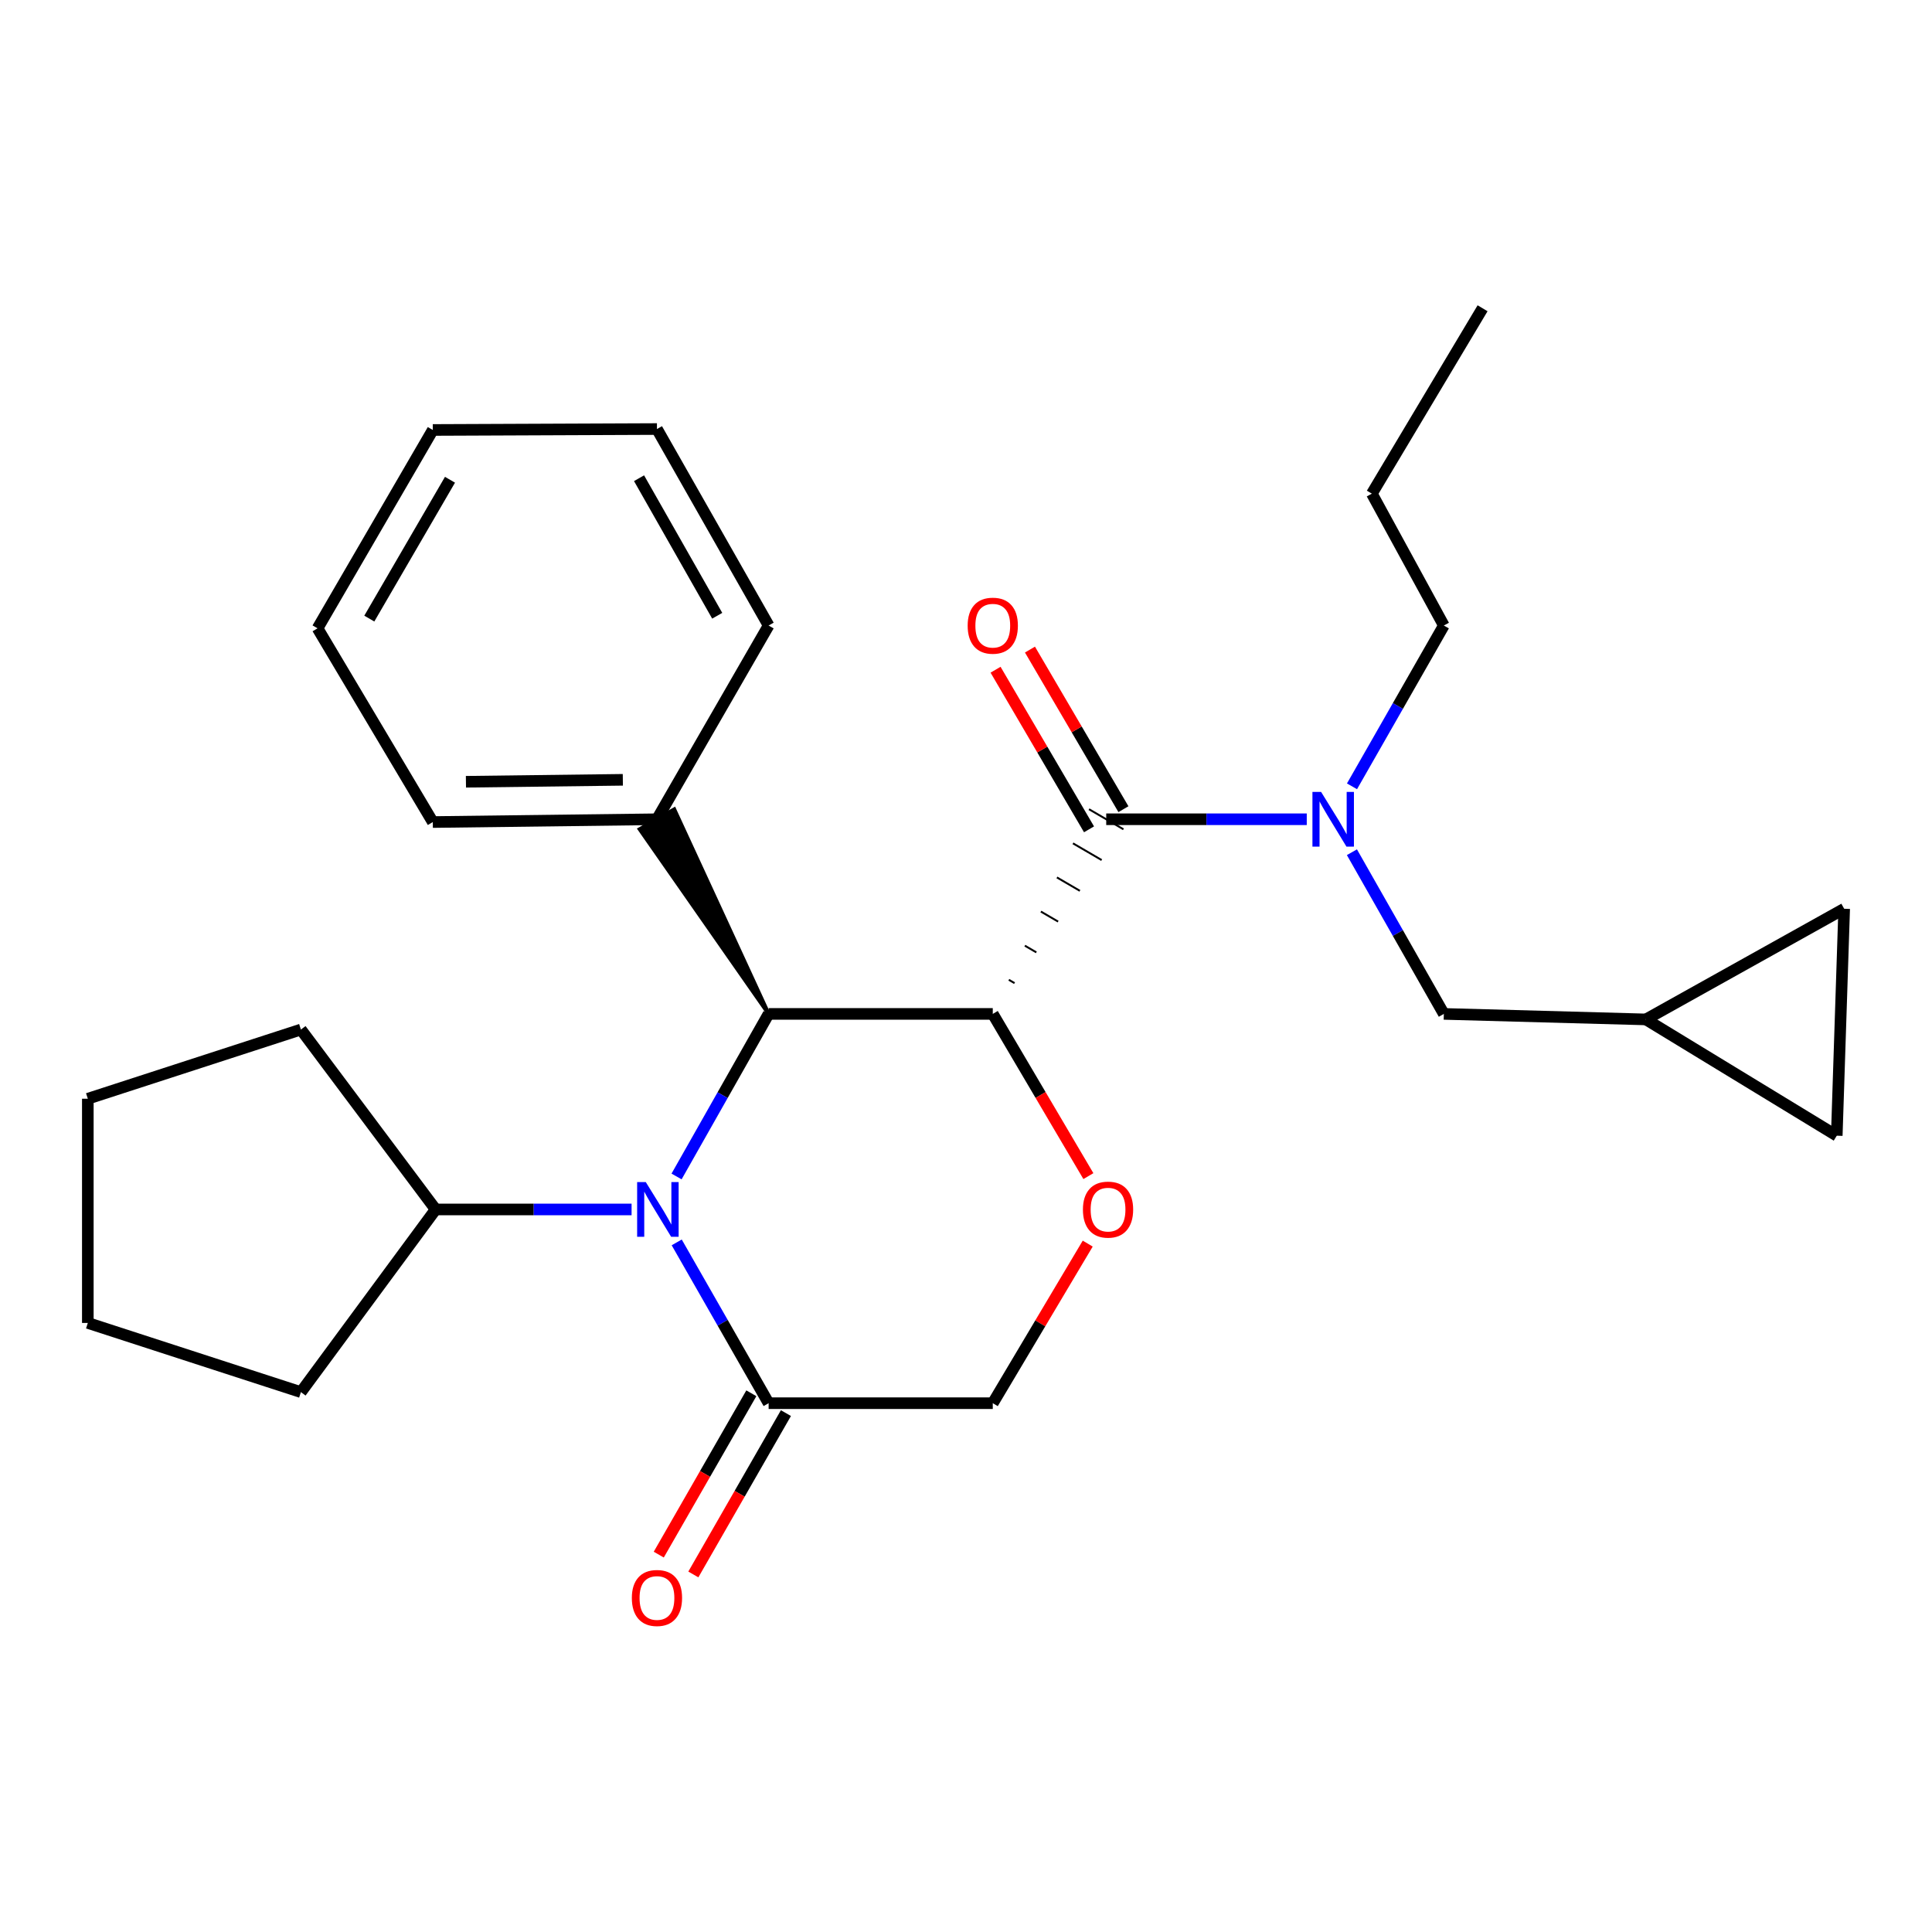 <?xml version='1.0' encoding='iso-8859-1'?>
<svg version='1.1' baseProfile='full'
              xmlns='http://www.w3.org/2000/svg'
                      xmlns:rdkit='http://www.rdkit.org/xml'
                      xmlns:xlink='http://www.w3.org/1999/xlink'
                  xml:space='preserve'
width='1000px' height='1000px' viewBox='0 0 1000 1000'>
<!-- END OF HEADER -->
<rect style='opacity:1.0;fill:#FFFFFF;stroke:none' width='1000' height='1000' x='0' y='0'> </rect>
<path class='bond-0' d='M 513.86,524.795 L 397.842,524.795' style='fill:none;fill-rule:evenodd;stroke:#000000;stroke-width:6px;stroke-linecap:butt;stroke-linejoin:miter;stroke-opacity:1' />
<path class='bond-2' d='M 525.133,508.869 L 522.161,507.137' style='fill:none;fill-rule:evenodd;stroke:#000000;stroke-width:1.0px;stroke-linecap:butt;stroke-linejoin:miter;stroke-opacity:1' />
<path class='bond-2' d='M 536.405,492.944 L 530.462,489.48' style='fill:none;fill-rule:evenodd;stroke:#000000;stroke-width:1.0px;stroke-linecap:butt;stroke-linejoin:miter;stroke-opacity:1' />
<path class='bond-2' d='M 547.677,477.019 L 538.763,471.823' style='fill:none;fill-rule:evenodd;stroke:#000000;stroke-width:1.0px;stroke-linecap:butt;stroke-linejoin:miter;stroke-opacity:1' />
<path class='bond-2' d='M 558.95,461.093 L 547.064,454.166' style='fill:none;fill-rule:evenodd;stroke:#000000;stroke-width:1.0px;stroke-linecap:butt;stroke-linejoin:miter;stroke-opacity:1' />
<path class='bond-2' d='M 570.222,445.168 L 555.365,436.509' style='fill:none;fill-rule:evenodd;stroke:#000000;stroke-width:1.0px;stroke-linecap:butt;stroke-linejoin:miter;stroke-opacity:1' />
<path class='bond-2' d='M 581.494,429.242 L 563.666,418.851' style='fill:none;fill-rule:evenodd;stroke:#000000;stroke-width:1.0px;stroke-linecap:butt;stroke-linejoin:miter;stroke-opacity:1' />
<path class='bond-3' d='M 513.86,524.795 L 538.604,566.775' style='fill:none;fill-rule:evenodd;stroke:#000000;stroke-width:6px;stroke-linecap:butt;stroke-linejoin:miter;stroke-opacity:1' />
<path class='bond-3' d='M 538.604,566.775 L 563.348,608.755' style='fill:none;fill-rule:evenodd;stroke:#FF0000;stroke-width:6px;stroke-linecap:butt;stroke-linejoin:miter;stroke-opacity:1' />
<path class='bond-1' d='M 397.842,524.795 L 374.015,566.869' style='fill:none;fill-rule:evenodd;stroke:#000000;stroke-width:6px;stroke-linecap:butt;stroke-linejoin:miter;stroke-opacity:1' />
<path class='bond-1' d='M 374.015,566.869 L 350.187,608.944' style='fill:none;fill-rule:evenodd;stroke:#0000FF;stroke-width:6px;stroke-linecap:butt;stroke-linejoin:miter;stroke-opacity:1' />
<path class='bond-12' d='M 397.842,524.795 L 348.989,418.912 L 331.09,429.182 Z' style='fill:#000000;fill-rule:evenodd;fill-opacity:1;stroke:#000000;stroke-width:2px;stroke-linecap:butt;stroke-linejoin:miter;stroke-opacity:1;' />
<path class='bond-13' d='M 326.905,626.012 L 276.197,626.012' style='fill:none;fill-rule:evenodd;stroke:#0000FF;stroke-width:6px;stroke-linecap:butt;stroke-linejoin:miter;stroke-opacity:1' />
<path class='bond-13' d='M 276.197,626.012 L 225.489,626.012' style='fill:none;fill-rule:evenodd;stroke:#000000;stroke-width:6px;stroke-linecap:butt;stroke-linejoin:miter;stroke-opacity:1' />
<path class='bond-27' d='M 350.266,643.06 L 374.054,684.675' style='fill:none;fill-rule:evenodd;stroke:#0000FF;stroke-width:6px;stroke-linecap:butt;stroke-linejoin:miter;stroke-opacity:1' />
<path class='bond-27' d='M 374.054,684.675 L 397.842,726.29' style='fill:none;fill-rule:evenodd;stroke:#000000;stroke-width:6px;stroke-linecap:butt;stroke-linejoin:miter;stroke-opacity:1' />
<path class='bond-5' d='M 572.58,424.047 L 624.479,424.047' style='fill:none;fill-rule:evenodd;stroke:#000000;stroke-width:6px;stroke-linecap:butt;stroke-linejoin:miter;stroke-opacity:1' />
<path class='bond-5' d='M 624.479,424.047 L 676.377,424.047' style='fill:none;fill-rule:evenodd;stroke:#0000FF;stroke-width:6px;stroke-linecap:butt;stroke-linejoin:miter;stroke-opacity:1' />
<path class='bond-11' d='M 581.484,418.833 L 557.296,377.527' style='fill:none;fill-rule:evenodd;stroke:#000000;stroke-width:6px;stroke-linecap:butt;stroke-linejoin:miter;stroke-opacity:1' />
<path class='bond-11' d='M 557.296,377.527 L 533.108,336.221' style='fill:none;fill-rule:evenodd;stroke:#FF0000;stroke-width:6px;stroke-linecap:butt;stroke-linejoin:miter;stroke-opacity:1' />
<path class='bond-11' d='M 563.676,429.261 L 539.489,387.954' style='fill:none;fill-rule:evenodd;stroke:#000000;stroke-width:6px;stroke-linecap:butt;stroke-linejoin:miter;stroke-opacity:1' />
<path class='bond-11' d='M 539.489,387.954 L 515.301,346.648' style='fill:none;fill-rule:evenodd;stroke:#FF0000;stroke-width:6px;stroke-linecap:butt;stroke-linejoin:miter;stroke-opacity:1' />
<path class='bond-6' d='M 563.003,643.689 L 538.432,684.99' style='fill:none;fill-rule:evenodd;stroke:#FF0000;stroke-width:6px;stroke-linecap:butt;stroke-linejoin:miter;stroke-opacity:1' />
<path class='bond-6' d='M 538.432,684.99 L 513.86,726.29' style='fill:none;fill-rule:evenodd;stroke:#000000;stroke-width:6px;stroke-linecap:butt;stroke-linejoin:miter;stroke-opacity:1' />
<path class='bond-4' d='M 397.842,726.29 L 513.86,726.29' style='fill:none;fill-rule:evenodd;stroke:#000000;stroke-width:6px;stroke-linecap:butt;stroke-linejoin:miter;stroke-opacity:1' />
<path class='bond-14' d='M 388.893,721.155 L 364.933,762.911' style='fill:none;fill-rule:evenodd;stroke:#000000;stroke-width:6px;stroke-linecap:butt;stroke-linejoin:miter;stroke-opacity:1' />
<path class='bond-14' d='M 364.933,762.911 L 340.973,804.668' style='fill:none;fill-rule:evenodd;stroke:#FF0000;stroke-width:6px;stroke-linecap:butt;stroke-linejoin:miter;stroke-opacity:1' />
<path class='bond-14' d='M 406.791,731.425 L 382.832,773.181' style='fill:none;fill-rule:evenodd;stroke:#000000;stroke-width:6px;stroke-linecap:butt;stroke-linejoin:miter;stroke-opacity:1' />
<path class='bond-14' d='M 382.832,773.181 L 358.872,814.938' style='fill:none;fill-rule:evenodd;stroke:#FF0000;stroke-width:6px;stroke-linecap:butt;stroke-linejoin:miter;stroke-opacity:1' />
<path class='bond-8' d='M 699.751,441.104 L 723.54,482.949' style='fill:none;fill-rule:evenodd;stroke:#0000FF;stroke-width:6px;stroke-linecap:butt;stroke-linejoin:miter;stroke-opacity:1' />
<path class='bond-8' d='M 723.54,482.949 L 747.329,524.795' style='fill:none;fill-rule:evenodd;stroke:#000000;stroke-width:6px;stroke-linecap:butt;stroke-linejoin:miter;stroke-opacity:1' />
<path class='bond-15' d='M 699.791,407 L 723.56,365.385' style='fill:none;fill-rule:evenodd;stroke:#0000FF;stroke-width:6px;stroke-linecap:butt;stroke-linejoin:miter;stroke-opacity:1' />
<path class='bond-15' d='M 723.56,365.385 L 747.329,323.769' style='fill:none;fill-rule:evenodd;stroke:#000000;stroke-width:6px;stroke-linecap:butt;stroke-linejoin:miter;stroke-opacity:1' />
<path class='bond-7' d='M 851.906,527.649 L 747.329,524.795' style='fill:none;fill-rule:evenodd;stroke:#000000;stroke-width:6px;stroke-linecap:butt;stroke-linejoin:miter;stroke-opacity:1' />
<path class='bond-9' d='M 851.906,527.649 L 950.705,587.836' style='fill:none;fill-rule:evenodd;stroke:#000000;stroke-width:6px;stroke-linecap:butt;stroke-linejoin:miter;stroke-opacity:1' />
<path class='bond-10' d='M 851.906,527.649 L 954.545,470.374' style='fill:none;fill-rule:evenodd;stroke:#000000;stroke-width:6px;stroke-linecap:butt;stroke-linejoin:miter;stroke-opacity:1' />
<path class='bond-28' d='M 950.705,587.836 L 954.545,470.374' style='fill:none;fill-rule:evenodd;stroke:#000000;stroke-width:6px;stroke-linecap:butt;stroke-linejoin:miter;stroke-opacity:1' />
<path class='bond-16' d='M 340.04,424.047 L 224.021,425.491' style='fill:none;fill-rule:evenodd;stroke:#000000;stroke-width:6px;stroke-linecap:butt;stroke-linejoin:miter;stroke-opacity:1' />
<path class='bond-16' d='M 322.38,403.63 L 241.167,404.641' style='fill:none;fill-rule:evenodd;stroke:#000000;stroke-width:6px;stroke-linecap:butt;stroke-linejoin:miter;stroke-opacity:1' />
<path class='bond-17' d='M 340.04,424.047 L 397.842,323.769' style='fill:none;fill-rule:evenodd;stroke:#000000;stroke-width:6px;stroke-linecap:butt;stroke-linejoin:miter;stroke-opacity:1' />
<path class='bond-18' d='M 225.489,626.012 L 155.752,532.888' style='fill:none;fill-rule:evenodd;stroke:#000000;stroke-width:6px;stroke-linecap:butt;stroke-linejoin:miter;stroke-opacity:1' />
<path class='bond-19' d='M 225.489,626.012 L 155.752,720.558' style='fill:none;fill-rule:evenodd;stroke:#000000;stroke-width:6px;stroke-linecap:butt;stroke-linejoin:miter;stroke-opacity:1' />
<path class='bond-20' d='M 747.329,323.769 L 710.071,255.511' style='fill:none;fill-rule:evenodd;stroke:#000000;stroke-width:6px;stroke-linecap:butt;stroke-linejoin:miter;stroke-opacity:1' />
<path class='bond-23' d='M 224.021,425.491 L 164.362,325.214' style='fill:none;fill-rule:evenodd;stroke:#000000;stroke-width:6px;stroke-linecap:butt;stroke-linejoin:miter;stroke-opacity:1' />
<path class='bond-22' d='M 397.842,323.769 L 340.04,222.07' style='fill:none;fill-rule:evenodd;stroke:#000000;stroke-width:6px;stroke-linecap:butt;stroke-linejoin:miter;stroke-opacity:1' />
<path class='bond-22' d='M 371.231,318.711 L 330.77,247.522' style='fill:none;fill-rule:evenodd;stroke:#000000;stroke-width:6px;stroke-linecap:butt;stroke-linejoin:miter;stroke-opacity:1' />
<path class='bond-25' d='M 155.752,532.888 L 45.455,568.703' style='fill:none;fill-rule:evenodd;stroke:#000000;stroke-width:6px;stroke-linecap:butt;stroke-linejoin:miter;stroke-opacity:1' />
<path class='bond-24' d='M 155.752,720.558 L 45.455,684.755' style='fill:none;fill-rule:evenodd;stroke:#000000;stroke-width:6px;stroke-linecap:butt;stroke-linejoin:miter;stroke-opacity:1' />
<path class='bond-21' d='M 710.071,255.511 L 767.38,159.556' style='fill:none;fill-rule:evenodd;stroke:#000000;stroke-width:6px;stroke-linecap:butt;stroke-linejoin:miter;stroke-opacity:1' />
<path class='bond-26' d='M 340.04,222.07 L 224.021,222.552' style='fill:none;fill-rule:evenodd;stroke:#000000;stroke-width:6px;stroke-linecap:butt;stroke-linejoin:miter;stroke-opacity:1' />
<path class='bond-29' d='M 164.362,325.214 L 224.021,222.552' style='fill:none;fill-rule:evenodd;stroke:#000000;stroke-width:6px;stroke-linecap:butt;stroke-linejoin:miter;stroke-opacity:1' />
<path class='bond-29' d='M 191.152,320.183 L 232.914,248.319' style='fill:none;fill-rule:evenodd;stroke:#000000;stroke-width:6px;stroke-linecap:butt;stroke-linejoin:miter;stroke-opacity:1' />
<path class='bond-30' d='M 45.455,684.755 L 45.455,568.703' style='fill:none;fill-rule:evenodd;stroke:#000000;stroke-width:6px;stroke-linecap:butt;stroke-linejoin:miter;stroke-opacity:1' />
<path  class='atom-2' d='M 334.261 611.852
L 343.541 626.852
Q 344.461 628.332, 345.941 631.012
Q 347.421 633.692, 347.501 633.852
L 347.501 611.852
L 351.261 611.852
L 351.261 640.172
L 347.381 640.172
L 337.421 623.772
Q 336.261 621.852, 335.021 619.652
Q 333.821 617.452, 333.461 616.772
L 333.461 640.172
L 329.781 640.172
L 329.781 611.852
L 334.261 611.852
' fill='#0000FF'/>
<path  class='atom-4' d='M 560.52 626.092
Q 560.52 619.292, 563.88 615.492
Q 567.24 611.692, 573.52 611.692
Q 579.8 611.692, 583.16 615.492
Q 586.52 619.292, 586.52 626.092
Q 586.52 632.972, 583.12 636.892
Q 579.72 640.772, 573.52 640.772
Q 567.28 640.772, 563.88 636.892
Q 560.52 633.012, 560.52 626.092
M 573.52 637.572
Q 577.84 637.572, 580.16 634.692
Q 582.52 631.772, 582.52 626.092
Q 582.52 620.532, 580.16 617.732
Q 577.84 614.892, 573.52 614.892
Q 569.2 614.892, 566.84 617.692
Q 564.52 620.492, 564.52 626.092
Q 564.52 631.812, 566.84 634.692
Q 569.2 637.572, 573.52 637.572
' fill='#FF0000'/>
<path  class='atom-6' d='M 683.794 409.887
L 693.074 424.887
Q 693.994 426.367, 695.474 429.047
Q 696.954 431.727, 697.034 431.887
L 697.034 409.887
L 700.794 409.887
L 700.794 438.207
L 696.914 438.207
L 686.954 421.807
Q 685.794 419.887, 684.554 417.687
Q 683.354 415.487, 682.994 414.807
L 682.994 438.207
L 679.314 438.207
L 679.314 409.887
L 683.794 409.887
' fill='#0000FF'/>
<path  class='atom-12' d='M 500.86 323.849
Q 500.86 317.049, 504.22 313.249
Q 507.58 309.449, 513.86 309.449
Q 520.14 309.449, 523.5 313.249
Q 526.86 317.049, 526.86 323.849
Q 526.86 330.729, 523.46 334.649
Q 520.06 338.529, 513.86 338.529
Q 507.62 338.529, 504.22 334.649
Q 500.86 330.769, 500.86 323.849
M 513.86 335.329
Q 518.18 335.329, 520.5 332.449
Q 522.86 329.529, 522.86 323.849
Q 522.86 318.289, 520.5 315.489
Q 518.18 312.649, 513.86 312.649
Q 509.54 312.649, 507.18 315.449
Q 504.86 318.249, 504.86 323.849
Q 504.86 329.569, 507.18 332.449
Q 509.54 335.329, 513.86 335.329
' fill='#FF0000'/>
<path  class='atom-15' d='M 327.04 827.106
Q 327.04 820.306, 330.4 816.506
Q 333.76 812.706, 340.04 812.706
Q 346.32 812.706, 349.68 816.506
Q 353.04 820.306, 353.04 827.106
Q 353.04 833.986, 349.64 837.906
Q 346.24 841.786, 340.04 841.786
Q 333.8 841.786, 330.4 837.906
Q 327.04 834.026, 327.04 827.106
M 340.04 838.586
Q 344.36 838.586, 346.68 835.706
Q 349.04 832.786, 349.04 827.106
Q 349.04 821.546, 346.68 818.746
Q 344.36 815.906, 340.04 815.906
Q 335.72 815.906, 333.36 818.706
Q 331.04 821.506, 331.04 827.106
Q 331.04 832.826, 333.36 835.706
Q 335.72 838.586, 340.04 838.586
' fill='#FF0000'/>
</svg>
